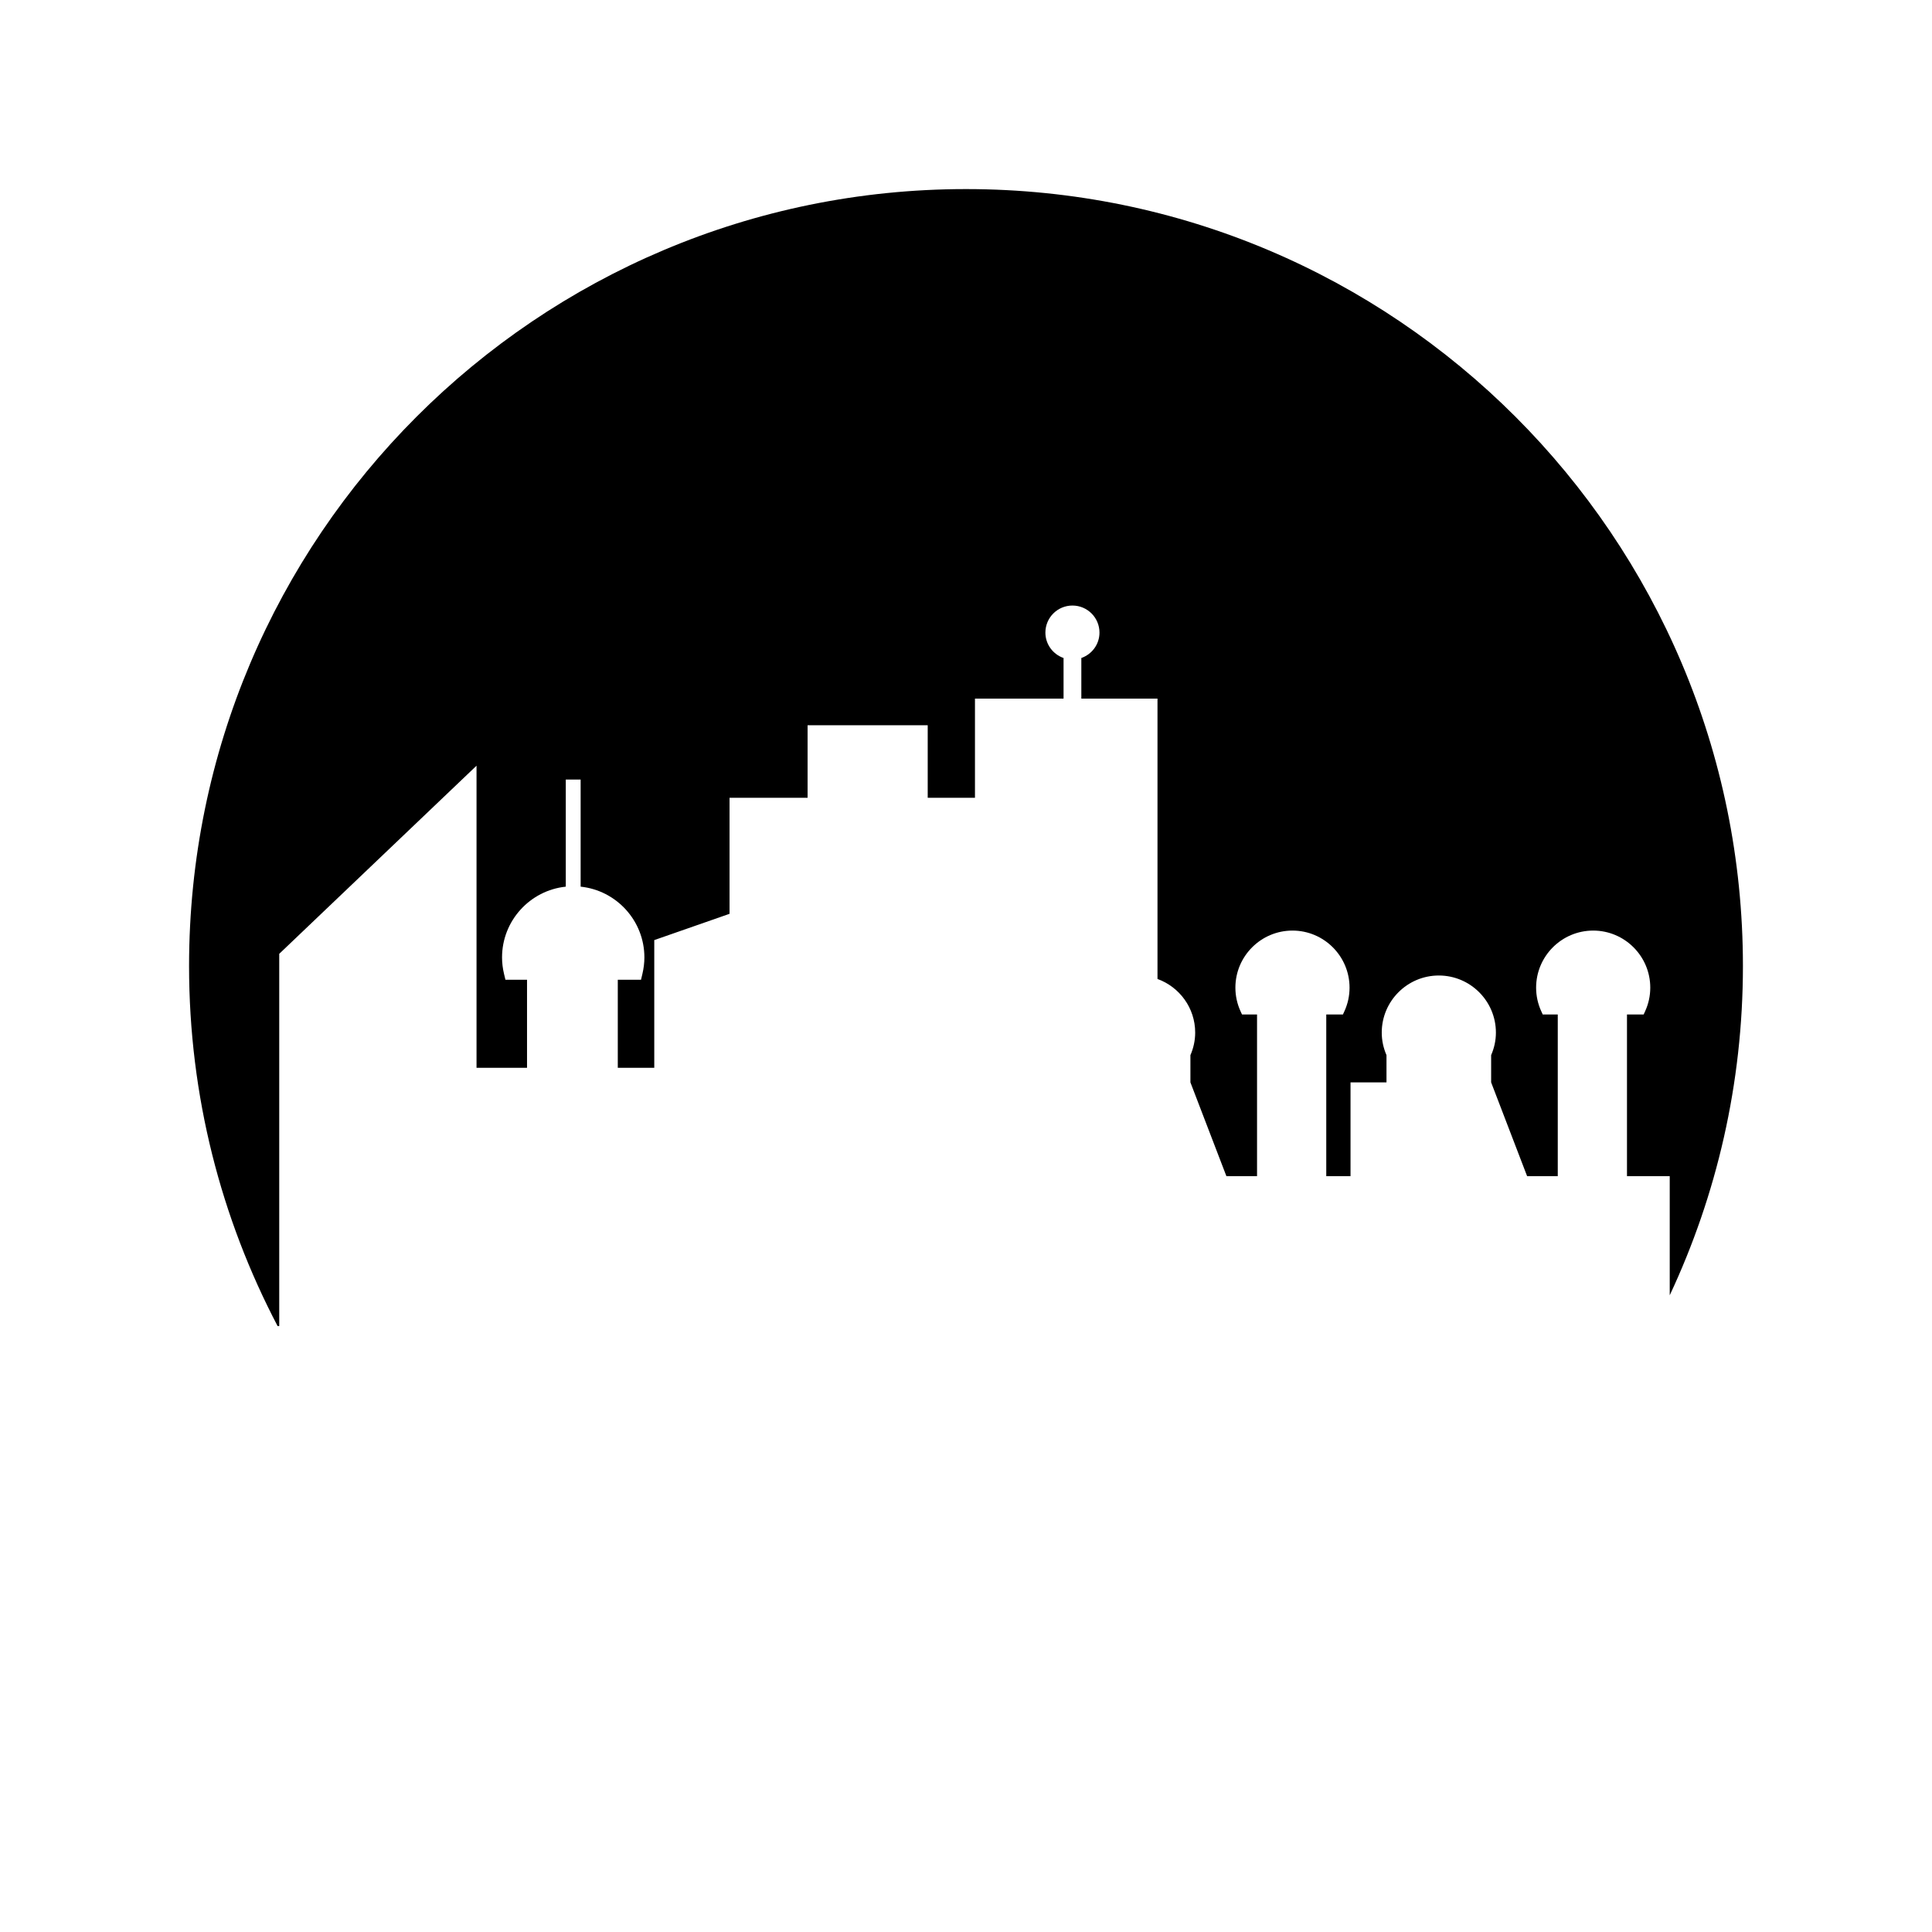 <?xml version="1.0" encoding="UTF-8"?>
<!-- Uploaded to: ICON Repo, www.svgrepo.com, Generator: ICON Repo Mixer Tools -->
<svg fill="#000000" width="800px" height="800px" version="1.1" viewBox="144 144 512 512" xmlns="http://www.w3.org/2000/svg">
 <path d="m218 495.42v-98.645l52.285-49.855v80.059h13.383v-23.336h-5.723l-0.363-1.512c-0.355-1.477-0.535-2.957-0.535-4.398 0-9.734 7.414-17.77 16.891-18.758v-28.391h3.938v28.391c9.48 0.988 16.895 9.023 16.895 18.758 0 1.418-0.18 2.898-0.535 4.394l-0.359 1.516h-6.156v23.336h9.668v-33.844l19.949-6.965v-30.754h20.684v-19.215h31.832v19.215h12.523v-26.277h23.477v-10.762c-2.793-0.977-4.812-3.613-4.812-6.734 0-3.961 3.207-7.168 7.168-7.168 3.957 0 7.164 3.207 7.164 7.168 0 3.125-2.016 5.754-4.809 6.734v10.762h20.184v74.297c5.816 2.109 9.988 7.672 9.988 14.207 0 2.066-0.434 4.074-1.262 5.981v7.219l9.531 24.844h8.125v-42.84h-3.984l-0.371-0.809c-0.918-2-1.383-4.121-1.383-6.297 0-8.344 6.785-15.129 15.129-15.129 8.34 0 15.125 6.785 15.125 15.129 0 2.176-0.465 4.297-1.383 6.297l-0.371 0.809h-4.418v42.84h6.43v-24.844h9.531v-7.219c-0.828-1.91-1.258-3.918-1.258-5.981 0-8.34 6.785-15.125 15.125-15.125 8.344 0 15.129 6.785 15.129 15.125 0 2.066-0.434 4.074-1.262 5.981v7.219l9.531 24.844h8.125v-42.84h-3.984l-0.371-0.809c-0.918-2-1.383-4.121-1.383-6.297 0-8.344 6.785-15.129 15.129-15.129 8.34 0 15.125 6.785 15.125 15.129 0 2.176-0.465 4.297-1.383 6.297l-0.371 0.809h-4.418v42.84h11.328v31.574c12.422-26.5 19.398-56.059 19.398-87.262 0-113.71-92.184-205.89-205.89-205.89-113.71 0-205.9 92.184-205.9 205.89 0 34.445 8.504 66.887 23.461 95.418z"/>
</svg>